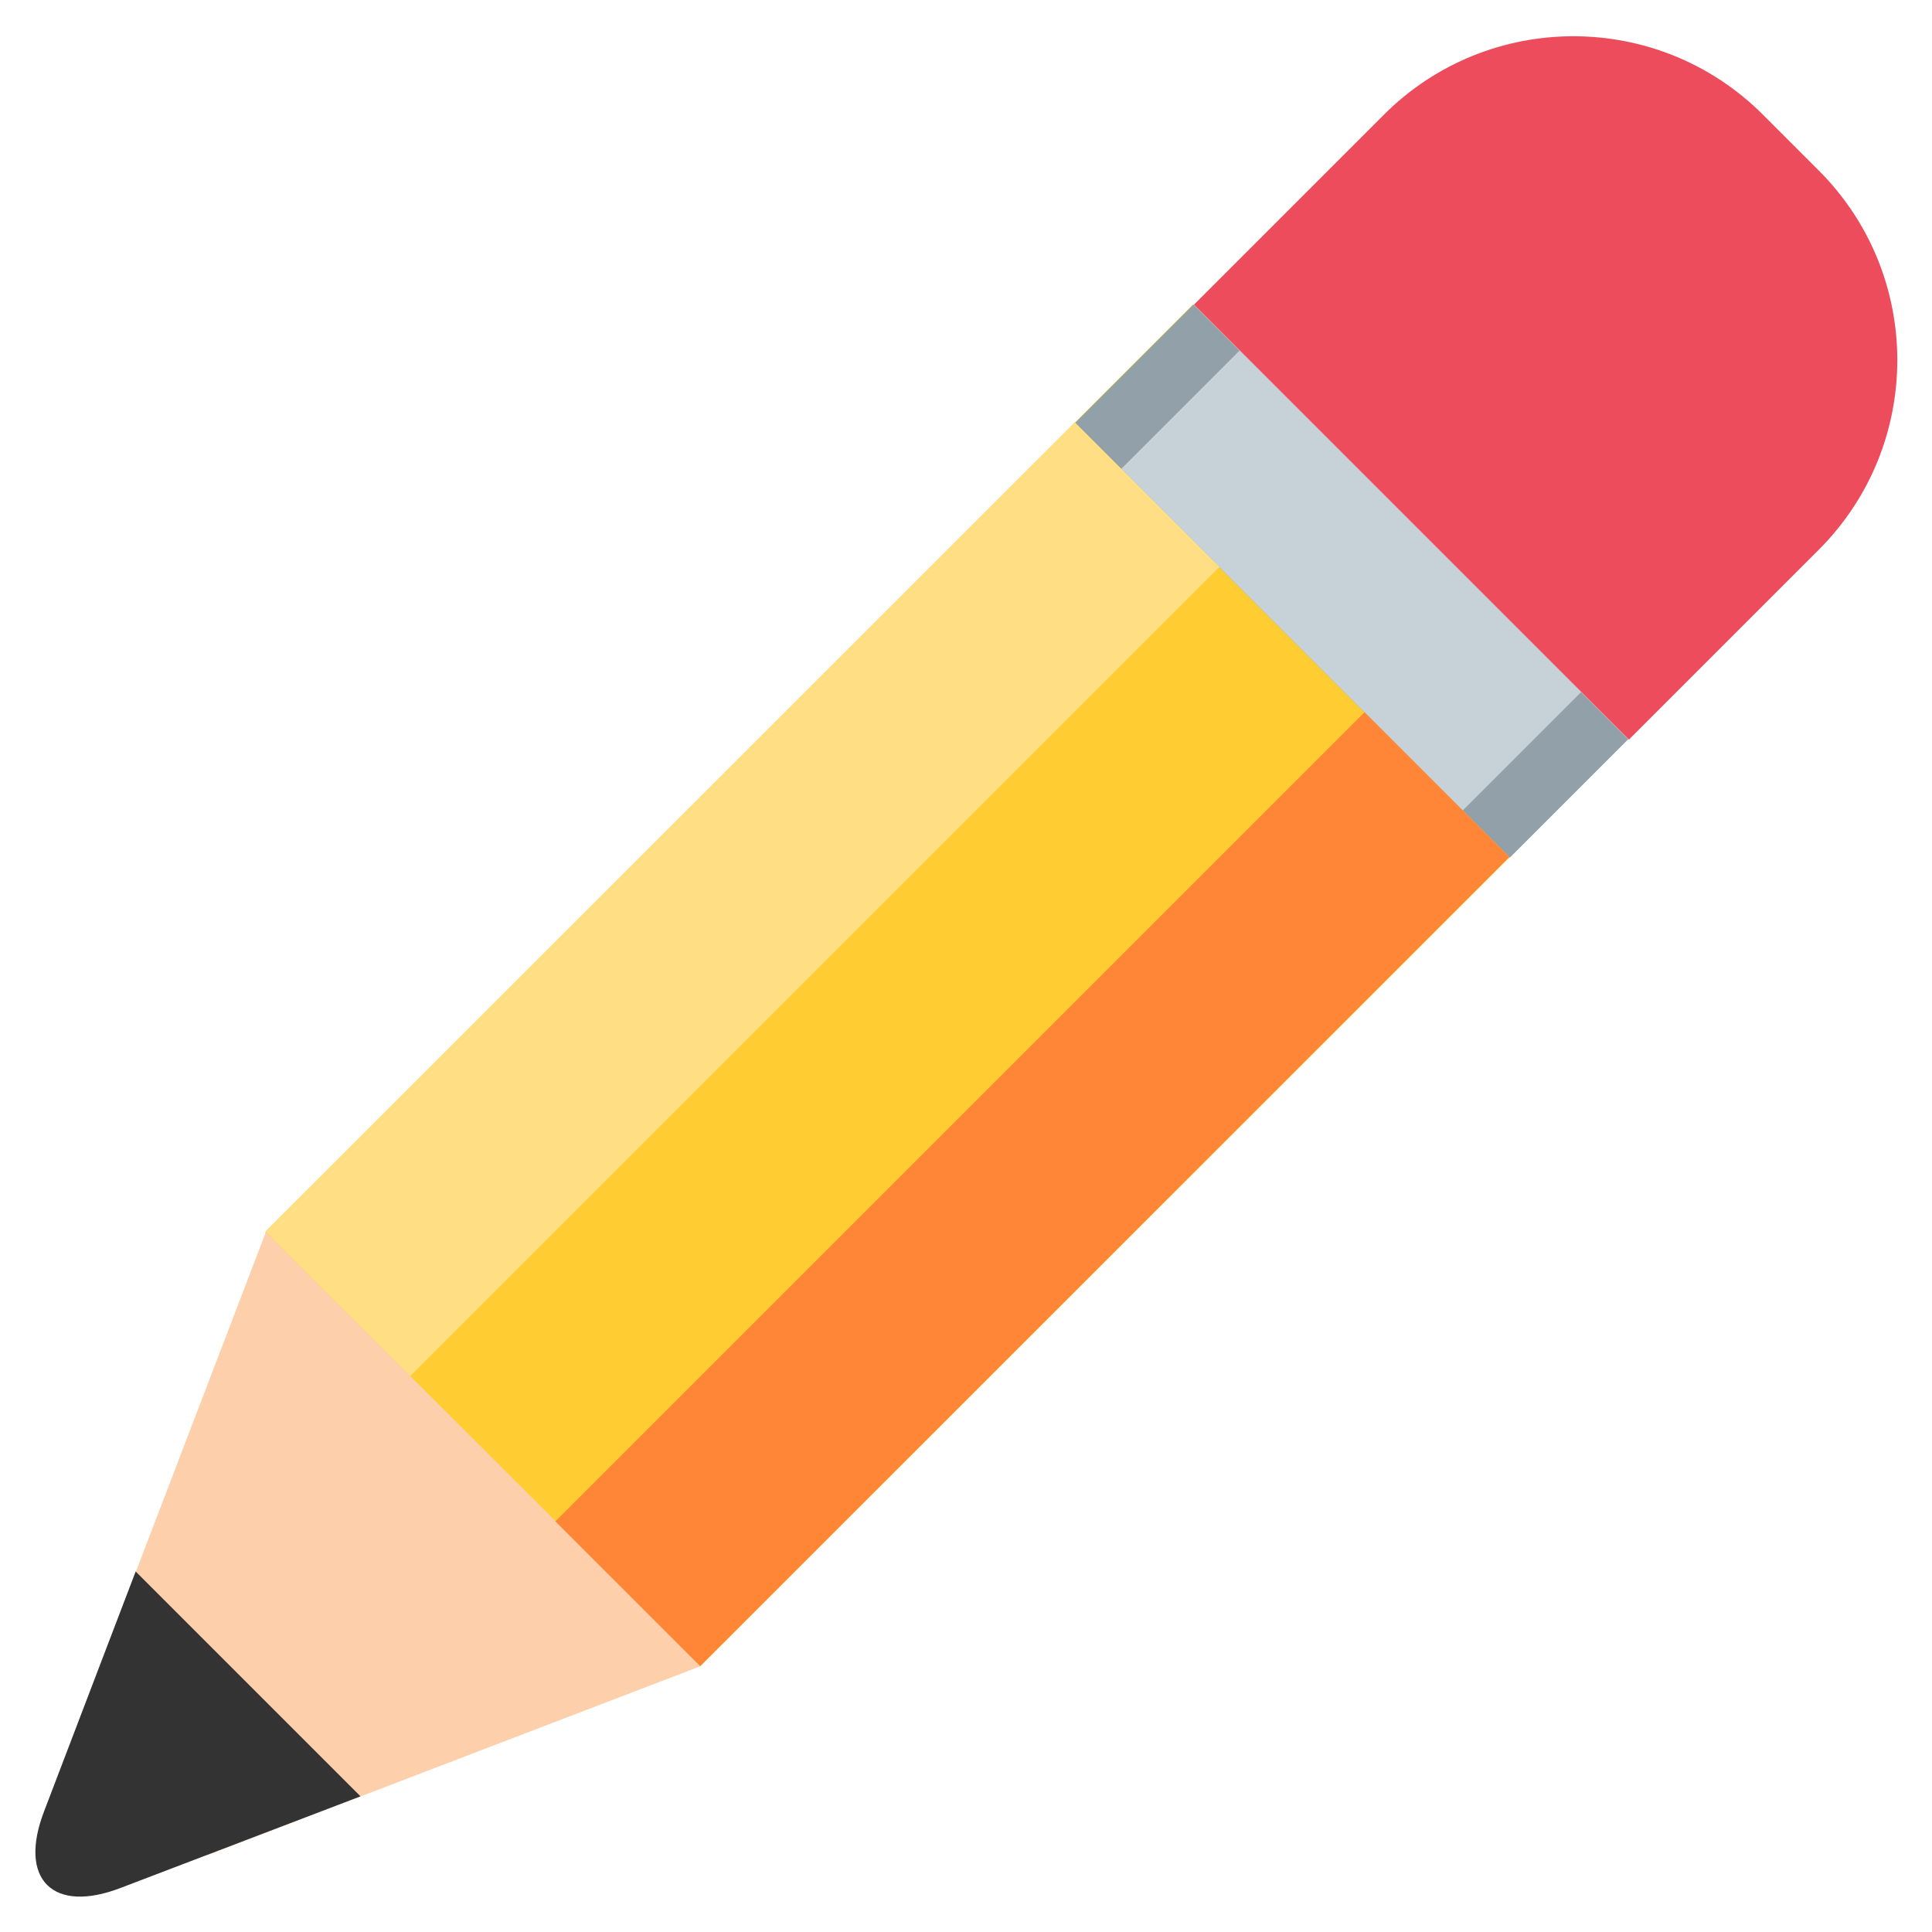 <?xml version="1.0" encoding="UTF-8"?><svg id="Layer_2" xmlns="http://www.w3.org/2000/svg" viewBox="0 0 24.92 24.92"><defs><style>.cls-1{fill:none;}.cls-1,.cls-2,.cls-3,.cls-4,.cls-5,.cls-6,.cls-7,.cls-8,.cls-9{stroke-width:0px;}.cls-2{fill:#c6d2d7;}.cls-3{fill:#333;}.cls-4{fill:#92a1a9;}.cls-5{fill:#ff8636;}.cls-6{fill:#ffcd31;}.cls-7{fill:#fdcfab;}.cls-8{fill:#ec4c5c;}.cls-9{fill:#ffde84;}</style></defs><g id="Layer_12"><rect class="cls-6" x="3.75" y="8.74" width="16.92" height="7.93" transform="translate(-5.41 12.36) rotate(-44.99)"/><path class="cls-8" d="m23.45,2.19l-.71-.71c-1.35-1.35-3.54-1.35-4.89,0l-2.45,2.45,5.61,5.61,2.45-2.45c1.35-1.35,1.35-3.54,0-4.89Z"/><rect class="cls-4" x="16.35" y="3.53" width="2.16" height="7.93" transform="translate(-.19 14.52) rotate(-45)"/><rect class="cls-2" x="16.35" y="4.37" width="2.16" height="6.23" transform="translate(-.19 14.52) rotate(-45)"/><polygon class="cls-7" points="3.43 15.89 1 22.24 2.67 23.93 9.04 21.49 3.43 15.89"/><path class="cls-3" d="m.57,23.36c-.34.88.11,1.33.99.99l3.09-1.18-2.9-2.9-1.18,3.09Z"/><rect class="cls-9" x="2.2" y="10.28" width="14.76" height="2.64" transform="translate(-5.4 10.17) rotate(-45)"/><rect class="cls-5" x="5.94" y="14.02" width="14.76" height="2.64" transform="translate(-6.95 13.91) rotate(-45)"/><rect class="cls-1" width="24.92" height="24.92"/></g></svg>